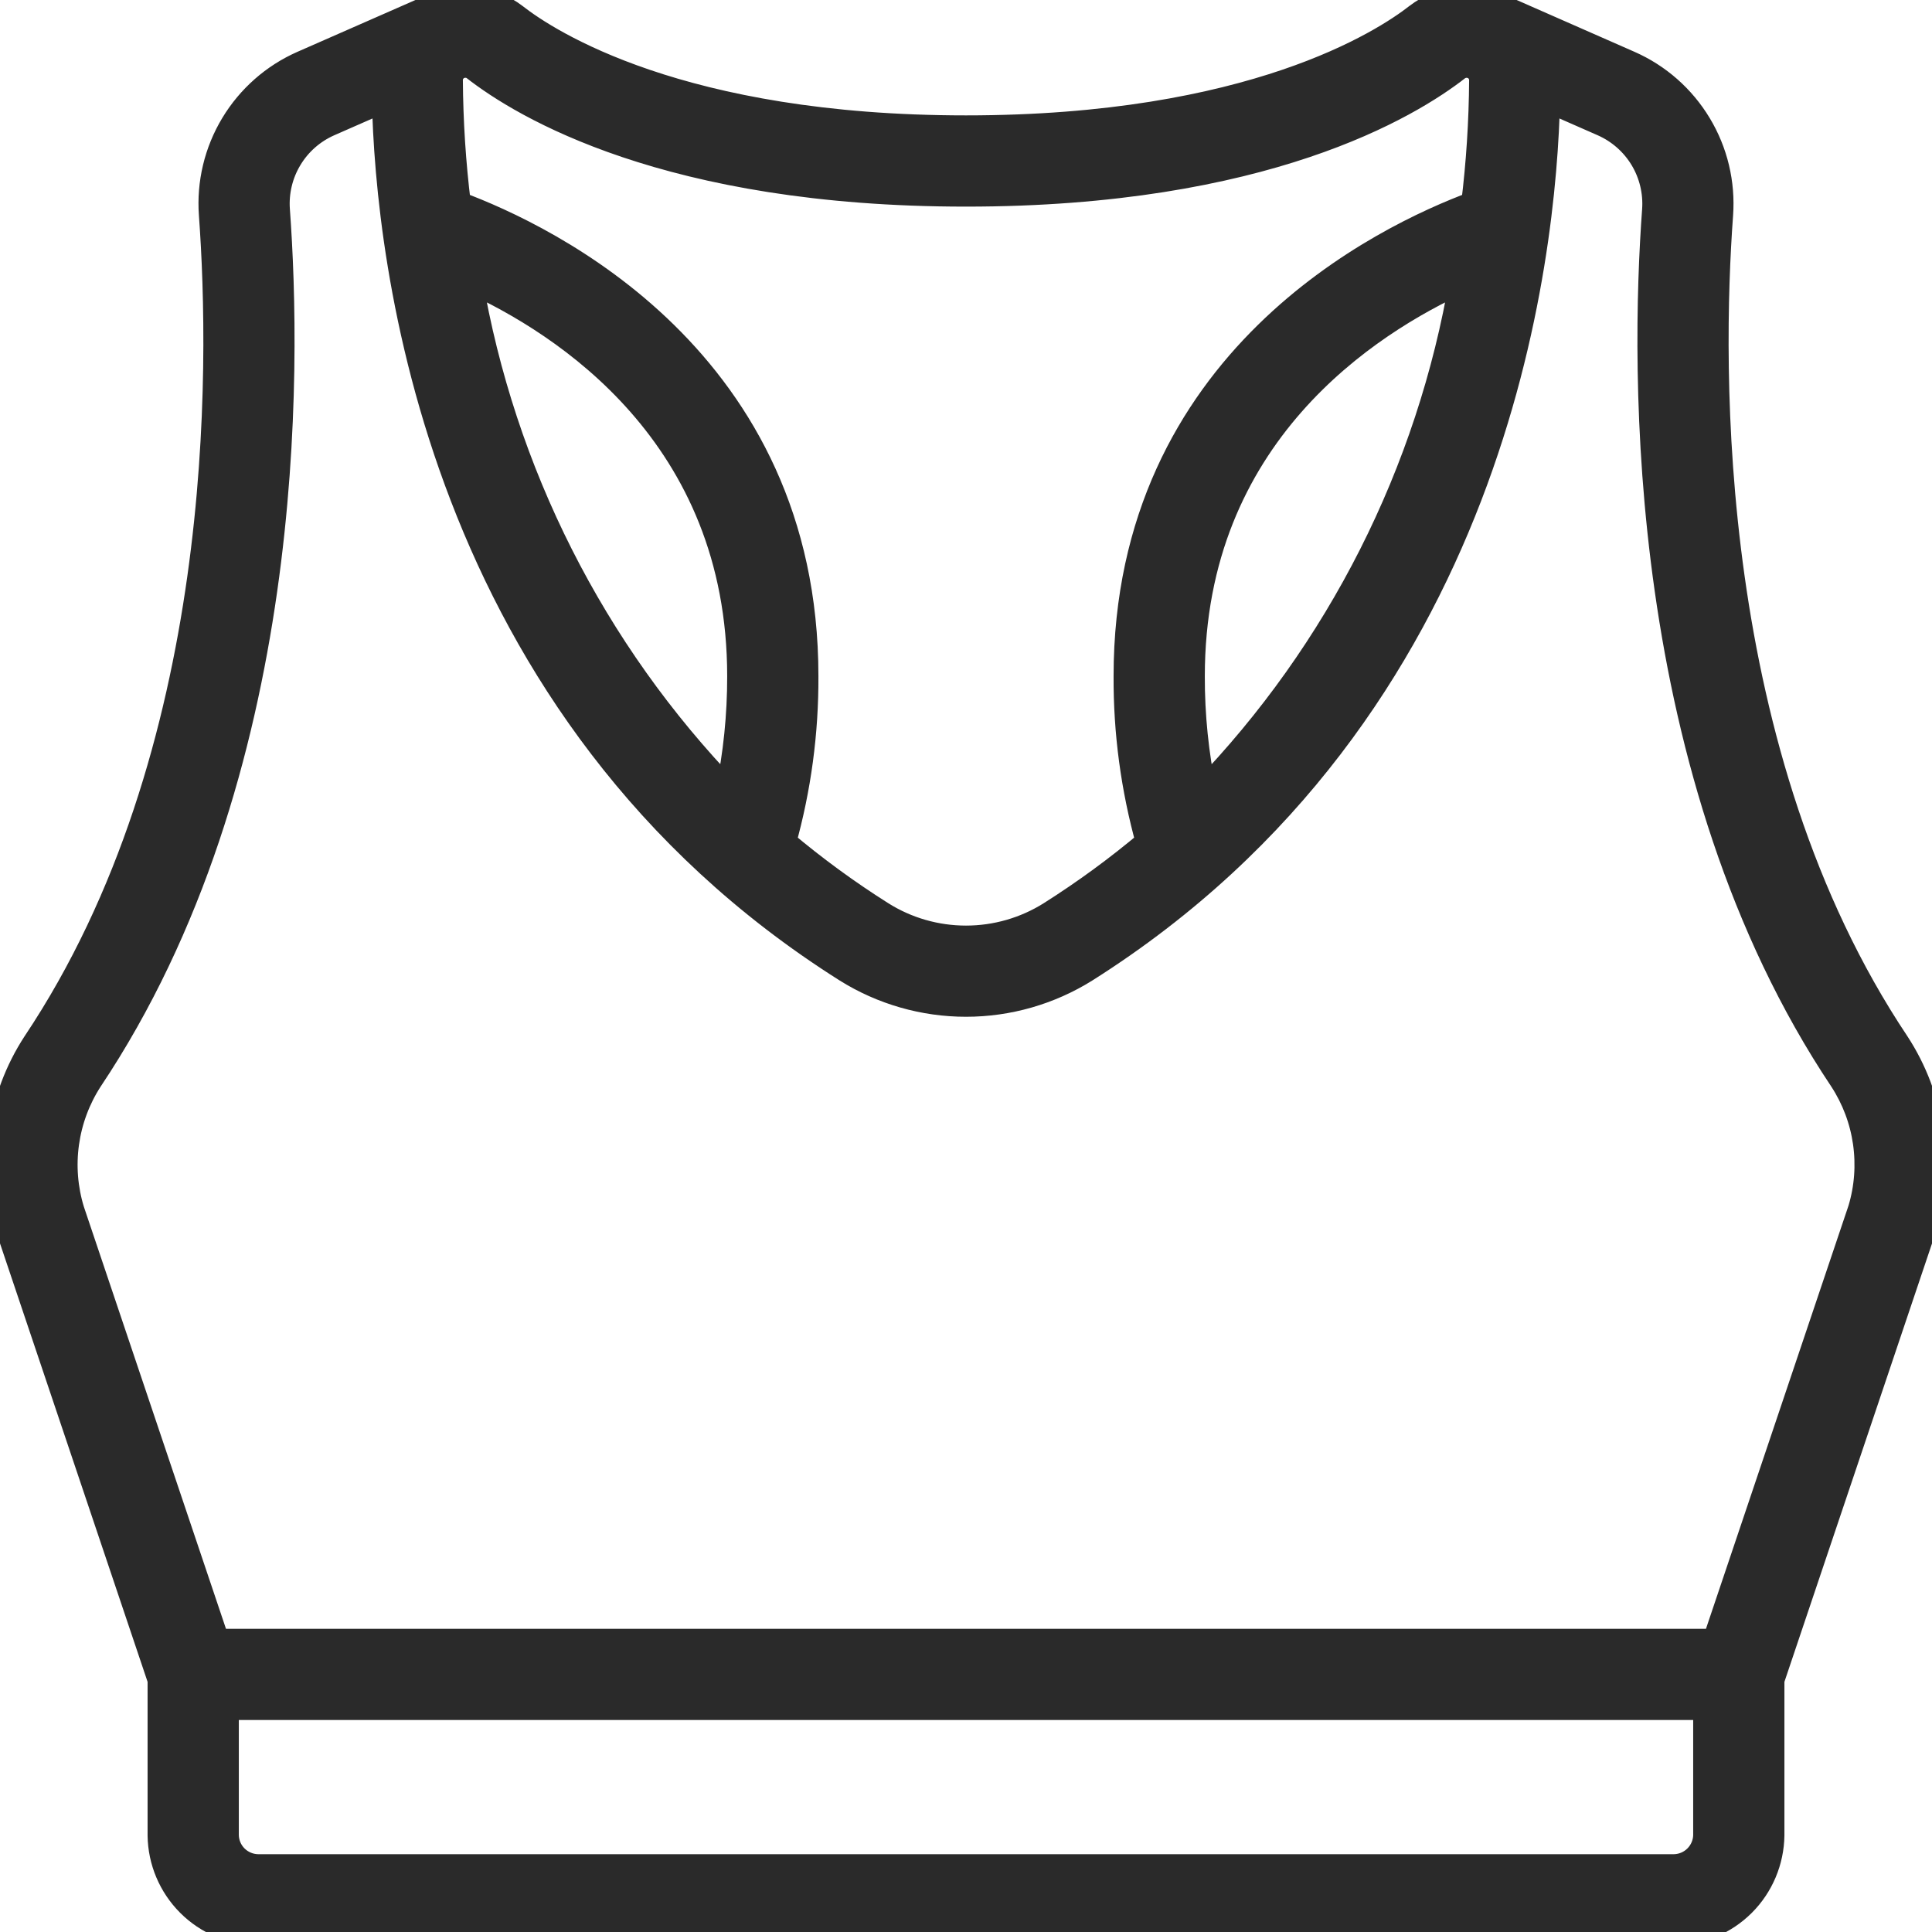 <svg width="36" height="36" viewBox="0 0 36 36" fill="none" xmlns="http://www.w3.org/2000/svg">
<g clip-path="url(#clip0_128_1280)">
<path d="M0.18 22.92L3 31.298V34.2C3.006 34.675 3.198 35.13 3.534 35.466C3.87 35.802 4.324 35.994 4.8 36H31.2C31.675 35.994 32.129 35.802 32.466 35.466C32.802 35.13 32.993 34.675 33 34.2V31.298L35.828 22.898C36.002 22.321 36.048 21.713 35.963 21.116C35.877 20.52 35.662 19.95 35.332 19.445C31.736 14.063 31.835 6.851 32.044 3.999C32.086 3.414 31.947 2.831 31.644 2.329C31.342 1.827 30.892 1.43 30.355 1.194L27.983 0.151V0.156C27.96 0.147 27.947 0.132 27.928 0.123C27.682 0.016 27.413 -0.023 27.147 0.01C26.881 0.042 26.629 0.145 26.416 0.308C25.789 0.799 23.326 2.4 18 2.4C12.673 2.4 10.21 0.799 9.584 0.309C9.371 0.146 9.119 0.043 8.853 0.01C8.587 -0.023 8.317 0.017 8.072 0.123C8.052 0.132 8.038 0.147 8.019 0.156V0.151L5.644 1.194C5.107 1.43 4.657 1.827 4.355 2.329C4.053 2.831 3.913 3.415 3.956 3.999C4.164 6.851 4.263 14.064 0.667 19.446C0.336 19.954 0.121 20.528 0.037 21.129C-0.047 21.729 0.002 22.34 0.18 22.92ZM31.8 34.2C31.796 34.358 31.731 34.508 31.619 34.62C31.508 34.731 31.358 34.796 31.2 34.8H4.8C4.642 34.796 4.492 34.731 4.38 34.62C4.268 34.508 4.204 34.358 4.2 34.2V31.8H31.8V34.2ZM8.552 1.223C8.59 1.207 8.63 1.199 8.672 1.2C8.733 1.198 8.794 1.217 8.844 1.254C9.746 1.959 12.445 3.6 18 3.6C23.554 3.6 26.253 1.959 27.156 1.253C27.199 1.224 27.248 1.206 27.299 1.201C27.35 1.196 27.401 1.204 27.448 1.224C27.501 1.246 27.546 1.284 27.577 1.332C27.609 1.38 27.625 1.436 27.625 1.493C27.62 2.268 27.57 3.042 27.475 3.812C25.812 4.429 21 6.723 21 12.6C20.995 13.647 21.135 14.689 21.416 15.698C20.835 16.188 20.221 16.637 19.579 17.043C19.106 17.34 18.558 17.497 18 17.497C17.441 17.497 16.894 17.34 16.421 17.043C15.778 16.637 15.164 16.188 14.583 15.698C14.865 14.689 15.005 13.647 15 12.6C15 6.723 10.187 4.429 8.525 3.812C8.43 3.042 8.38 2.268 8.375 1.493C8.374 1.436 8.391 1.38 8.423 1.332C8.454 1.284 8.499 1.246 8.552 1.223ZM27.262 5.196C26.651 8.803 24.963 12.141 22.421 14.772C22.272 14.058 22.198 13.33 22.2 12.6C22.2 8.1 25.48 6.003 27.262 5.196ZM13.8 12.6C13.801 13.33 13.727 14.058 13.578 14.772C11.036 12.141 9.349 8.803 8.737 5.196C10.519 6.003 13.8 8.1 13.8 12.6ZM1.665 20.112C5.468 14.421 5.37 6.887 5.152 3.912C5.128 3.575 5.208 3.238 5.383 2.948C5.557 2.658 5.817 2.429 6.127 2.292L7.179 1.83C7.242 4.796 8.13 13.23 15.78 18.059C16.445 18.475 17.215 18.696 18 18.696C18.785 18.696 19.554 18.475 20.22 18.059C27.869 13.227 28.757 4.799 28.82 1.83L29.872 2.292C30.182 2.429 30.442 2.658 30.617 2.948C30.791 3.238 30.872 3.575 30.848 3.912C30.629 6.888 30.531 14.422 34.334 20.112C34.565 20.467 34.716 20.868 34.776 21.287C34.836 21.706 34.805 22.133 34.683 22.539L31.968 30.6H4.031L1.324 22.56C1.199 22.152 1.165 21.721 1.224 21.298C1.283 20.876 1.433 20.471 1.665 20.112Z" fill="#2A2A2A" stroke="#2A2A2A" stroke-width="0.5"/>
</g>
<defs>
<clipPath id="clip0_128_1280">
<rect width="36" height="36" fill="white"/>
</clipPath>
</defs>
</svg>
